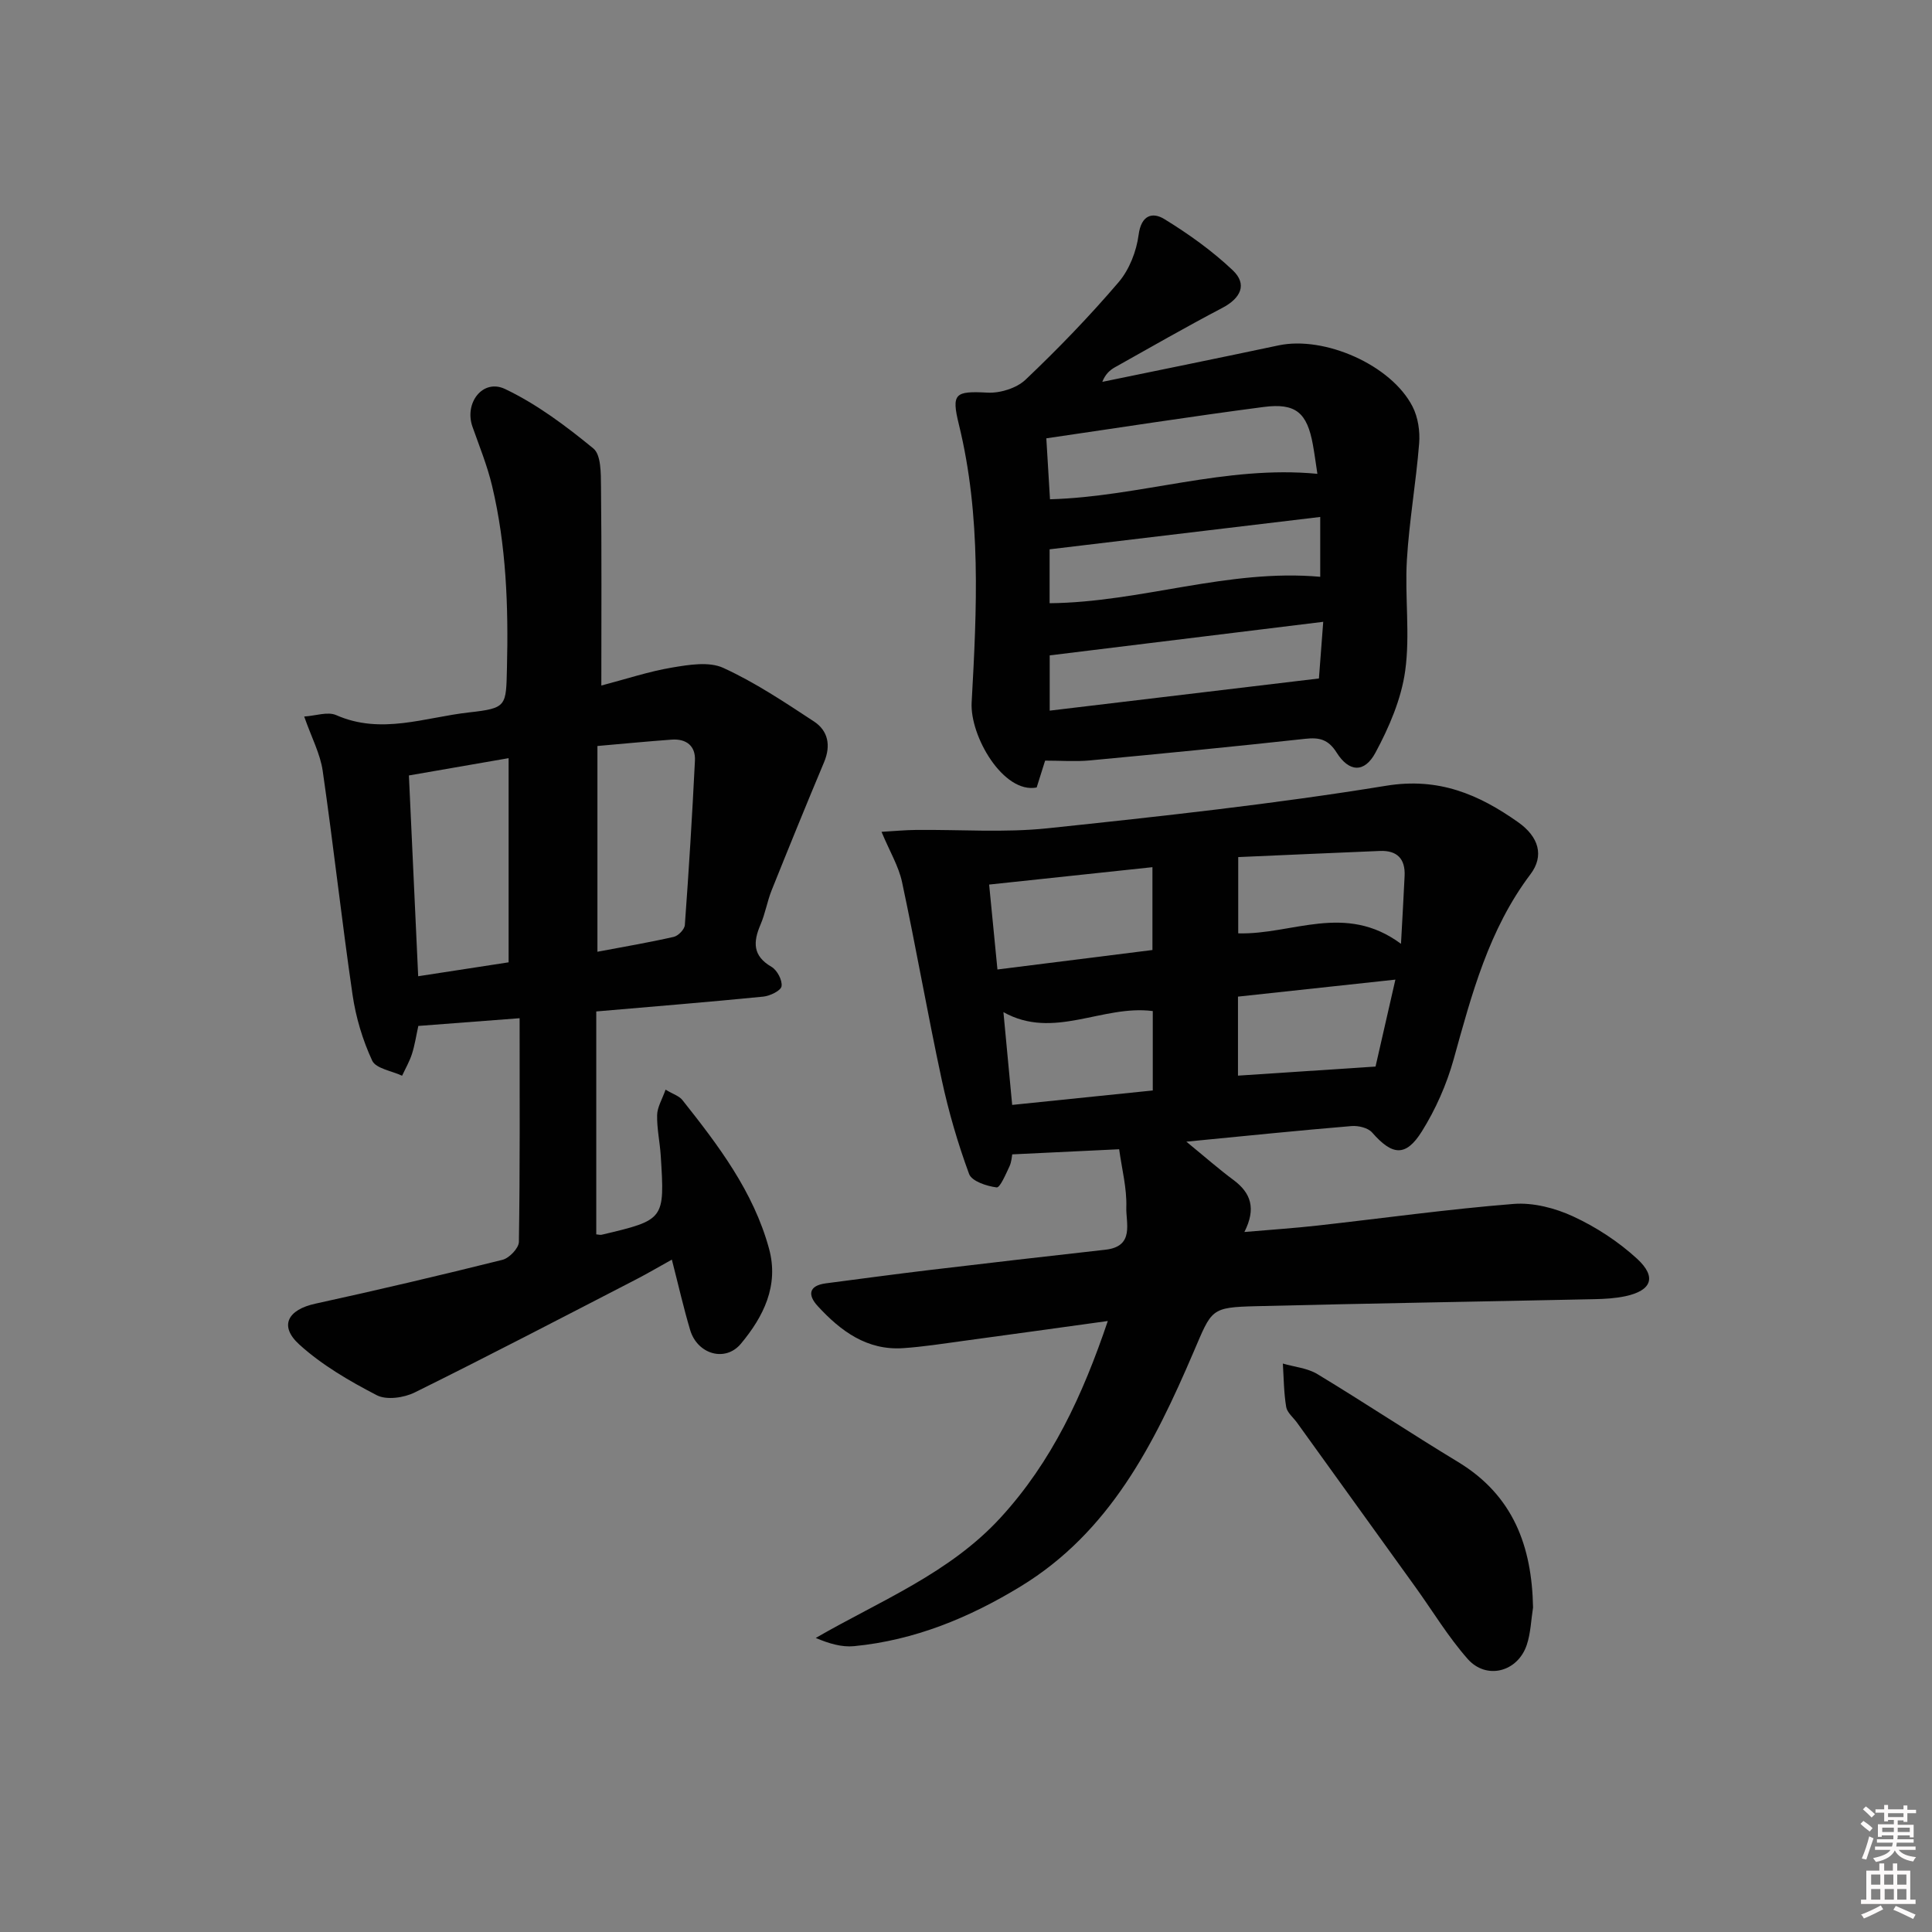 <svg enable-background="new 0 0 400 400" viewBox="0 0 400 400" xmlns="http://www.w3.org/2000/svg"><rect x="0" y="0" width="400" height="400" fill="#808080" stroke="none"/><path d="m385.2 377.6.6-.6c.6.4 1.3.9 1.9 1.5l-.6.7c-.8-.6-1.4-1.1-1.9-1.6zm.3 7.1c.6-1.4 1.1-2.9 1.5-4.5.3.1.6.3.9.4-.5 1.4-1 2.9-1.5 4.4l-.9-.2zm.2-10.1.6-.6c.7.5 1.3 1.1 1.9 1.6l-.7.7c-.6-.6-1.2-1.2-1.8-1.7zm8.4-.8h.8v.9h1.8v.7h-1.8v1.8h-.8v-.3h-1.2v.9h3.3v2.6h-.8v-.4h-2.5c0 .3 0 .6-.1.8h3.4v.7h-3.5c0 .3-.1.6-.1.8h4v.7h-3.5c.7.9 1.9 1.3 3.6 1.5-.2.2-.4.5-.6.9-1.9-.3-3.2-1.1-3.8-2.3-.5 1.1-1.8 2-3.9 2.4-.2-.3-.4-.5-.6-.8 1.9-.4 3.1-.9 3.6-1.7h-3.2v-.7h3.5c.1-.2.1-.5.2-.8h-3.3v-.7h3.4c0-.2 0-.5 0-.8h-2.4v.3h-.8v-2.6h3.3v-.9h-1.2v.3h-.8v-1.8h-1.8v-.7h1.8v-.9h.8v.9h3.2zm-4.4 5.5h2.4c0-.3 0-.6 0-.9h-2.4zm1.2-3.1h3.2v-.8h-3.2zm4.4 2.2h-2.4v.9h2.5v-.9z" fill="#fcfafa"/><path d="m389.2 385.8h.9v1.5h1.8v-1.5h.9v1.5h2.7v6h1.1v.9h-11.3v-.9h1.1v-6h2.7v-1.5zm.2 8.7.5.8c-1.2.6-2.5 1.3-4 1.9-.2-.3-.3-.6-.6-.8 1.6-.6 3-1.3 4.1-1.9zm-2-4.3h1.9v-2.1h-1.9zm0 3.1h1.9v-2.2h-1.9zm2.7-3.1h1.9v-2.1h-1.9zm.1 3.1h1.9v-2.2h-1.9zm2.3 1.3c1.4.6 2.7 1.2 4.1 1.8l-.5.9c-1.5-.7-2.8-1.4-4.1-1.9zm2.2-6.5h-1.9v2.1h1.9zm-1.9 5.2h1.9v-2.2h-1.9z" fill="#fcfafa"/><g fill="#010101"><path d="m245.62 236.37c3.93 3.22 6.76 5.71 9.78 7.95 3.58 2.67 4.71 5.86 2.24 10.75 5.46-.47 10.3-.79 15.13-1.33 13.54-1.51 27.04-3.4 40.6-4.48 4.06-.32 8.61.86 12.36 2.6 4.75 2.2 9.34 5.2 13.2 8.74 4.14 3.81 3.02 6.61-2.43 7.77-2.09.44-4.27.57-6.42.61-23.3.5-46.61.87-69.91 1.45-9.61.24-9.23.59-13.09 9.57-8.11 18.92-17.29 37.2-35.8 48.47-10.62 6.47-21.96 11.14-34.45 12.35-2.56.25-5.21-.54-7.94-1.7 13.41-7.74 27.69-13.37 38.27-24.91 10.59-11.55 16.97-25.24 22.2-40.71-10.45 1.44-20.22 2.81-30 4.13-4.11.56-8.22 1.21-12.36 1.49-7.51.51-12.96-3.55-17.7-8.71-2.11-2.29-1.89-4.24 1.7-4.71 7.08-.92 14.15-1.88 21.24-2.73 12.2-1.45 24.41-2.87 36.63-4.23 6.09-.68 4.21-5.54 4.32-8.81.13-3.92-.92-7.87-1.48-11.99-7.25.35-14.43.69-22.14 1.06-.08.37-.12 1.52-.57 2.49-.76 1.6-1.95 4.44-2.66 4.35-2.05-.26-5.14-1.27-5.7-2.78-2.33-6.33-4.24-12.88-5.66-19.48-2.93-13.61-5.31-27.33-8.22-40.95-.7-3.29-2.55-6.33-4.25-10.41 2.75-.16 4.93-.37 7.11-.39 9.09-.1 18.25.6 27.25-.34 23.43-2.47 46.88-5.02 70.12-8.81 10.89-1.78 19.18 1.8 27.31 7.54 4.31 3.04 5.44 6.97 2.57 10.78-8.65 11.46-12.17 24.87-15.91 38.33-1.45 5.2-3.73 10.36-6.59 14.93-3.34 5.33-6.14 4.96-10.29.21-.85-.97-2.86-1.45-4.27-1.33-10.92.91-21.82 2.03-34.19 3.23zm-40.83-53.23c.59 6.01 1.13 11.53 1.72 17.58 11.04-1.39 21.62-2.71 32.09-4.03 0-6.06 0-11.46 0-17.15-11.24 1.2-22.1 2.35-33.81 3.6zm85.27 12.27c.3-5.54.55-9.81.75-14.08.16-3.52-1.56-5.29-5.1-5.15-9.74.4-19.48.84-29.35 1.27v15.79c11.17.32 22.14-6.42 33.7 2.17zm-5.27 25.41c1.1-4.83 2.53-11.07 4.11-18-11.12 1.2-21.77 2.35-32.59 3.52v16.36c9.43-.62 18.54-1.23 28.48-1.88zm-46.12-11.49c-10.43-1.36-20.52 6.05-30.92.22.59 6.3 1.18 12.49 1.81 19.21 9.85-1.01 19.47-2 29.11-2.99 0-5.9 0-11.17 0-16.44z"/><path d="m107.58 210.81c-7.87.6-14.28 1.09-20.97 1.6-.44 1.98-.72 3.92-1.31 5.77-.5 1.57-1.35 3.03-2.05 4.54-2.14-1.01-5.42-1.48-6.19-3.12-1.98-4.27-3.39-8.97-4.07-13.65-2.25-15.42-3.95-30.93-6.18-46.36-.51-3.53-2.3-6.87-3.83-11.24 2.37-.15 4.87-1.07 6.63-.29 9.32 4.11 18.39.45 27.48-.56 7.88-.88 7.68-1.28 7.87-9.24.31-12.68-.13-25.29-3.08-37.67-.99-4.17-2.63-8.19-4.06-12.24-1.74-4.93 2.14-10 6.75-7.81 6.58 3.13 12.61 7.66 18.28 12.31 1.61 1.32 1.55 5.16 1.58 7.86.15 13.59.07 27.18.07 41.22 5.13-1.34 9.85-2.92 14.7-3.73 3.46-.58 7.61-1.27 10.55.08 6.58 3.01 12.7 7.1 18.77 11.09 2.94 1.93 3.54 4.98 2.1 8.42-3.7 8.81-7.3 17.66-10.86 26.53-.92 2.3-1.32 4.82-2.3 7.1-1.55 3.61-1.65 6.48 2.28 8.76 1.16.68 2.27 2.78 2.07 4.02-.14.91-2.39 2-3.78 2.14-11.39 1.13-22.8 2.05-34.58 3.07v46.15c.47.04.82.15 1.12.08 13.05-3.09 13.07-3.1 12.23-16.36-.18-2.82-.81-5.63-.75-8.43.04-1.63 1.04-3.24 1.75-5.25 1.6.96 2.83 1.32 3.48 2.15 7.45 9.39 14.71 18.94 17.94 30.77 2.09 7.66-1.16 14.09-5.82 19.68-3.25 3.9-9.02 2.17-10.51-2.83-1.37-4.59-2.42-9.26-3.79-14.58-2.73 1.52-5.08 2.9-7.5 4.15-15.22 7.85-30.4 15.77-45.75 23.36-2.23 1.1-5.82 1.61-7.83.57-5.68-2.94-11.39-6.26-16.08-10.53-4.21-3.84-2.35-7.19 3.36-8.43 12.96-2.83 25.87-5.87 38.74-9.08 1.4-.35 3.37-2.41 3.39-3.71.24-15.14.15-30.26.15-46.31zm16.11-13.76c5.52-1.04 10.69-1.92 15.8-3.08.94-.21 2.24-1.56 2.3-2.46.83-11.34 1.53-22.69 2.09-34.04.15-3.04-1.79-4.55-4.8-4.34-5.07.37-10.12.86-15.39 1.32zm-39.03-36.5c.64 13.74 1.27 27.42 1.92 41.57 6.81-1.05 13.27-2.04 18.72-2.88 0-14.56 0-28.25 0-42.27-7.37 1.28-13.72 2.38-20.64 3.58z"/><path d="m216.38 157.48c-.61 1.93-1.2 3.8-1.75 5.56-6.88 1.34-13.85-10.62-13.46-17.61 1.07-19.26 2.02-38.55-2.65-57.57-1.58-6.44-.77-6.92 5.93-6.57 2.62.14 6.03-.92 7.89-2.69 6.74-6.4 13.22-13.11 19.26-20.18 2.22-2.6 3.69-6.39 4.14-9.81.54-4.12 2.89-4.75 5.33-3.25 5.01 3.07 9.89 6.56 14.15 10.59 3.09 2.92 1.65 5.8-2.14 7.79-7.49 3.93-14.83 8.14-22.21 12.28-1.08.6-2.02 1.44-2.65 3.04 12.16-2.51 24.33-4.97 36.48-7.55 9.5-2.02 23.35 4.04 27.76 12.68 1.13 2.21 1.56 5.1 1.36 7.6-.64 8.07-2.06 16.08-2.54 24.15-.45 7.64.69 15.43-.35 22.95-.81 5.85-3.33 11.69-6.16 16.95-2.29 4.25-5.48 4.03-8.03-.02-1.71-2.71-3.54-3.19-6.49-2.86-14.87 1.63-29.75 3.08-44.64 4.48-2.92.27-5.88.04-9.23.04zm56.37-59.38c-.32-2.12-.58-4.08-.93-6.03-1.2-6.6-3.51-8.68-10.2-7.81-15.08 1.97-30.11 4.32-44.99 6.49.26 4.25.51 8.48.76 12.62 18.58-.52 36.32-7.09 55.36-5.27zm.32 42.37c.28-3.72.57-7.43.89-11.73-19.39 2.38-37.97 4.66-56.63 6.95v11.44c18.6-2.22 36.81-4.4 55.74-6.66zm.27-33.44c-18.9 2.26-37.25 4.46-56.03 6.7v11.16c18.91-.18 36.95-7.18 56.03-5.47 0-3.8 0-7.73 0-12.39z"/><path d="m317.4 332.81c-.41 2.6-.48 5.32-1.31 7.78-1.88 5.58-8.35 7.27-12.23 2.87-4.04-4.58-7.24-9.91-10.83-14.9-8.16-11.34-16.33-22.68-24.5-34.02-.78-1.08-2.04-2.07-2.24-3.25-.49-2.95-.5-5.98-.69-8.98 2.39.7 5.07.93 7.13 2.17 9.82 5.94 19.39 12.3 29.2 18.24 11.38 6.92 15.24 17.43 15.47 30.09z"/></g></svg>